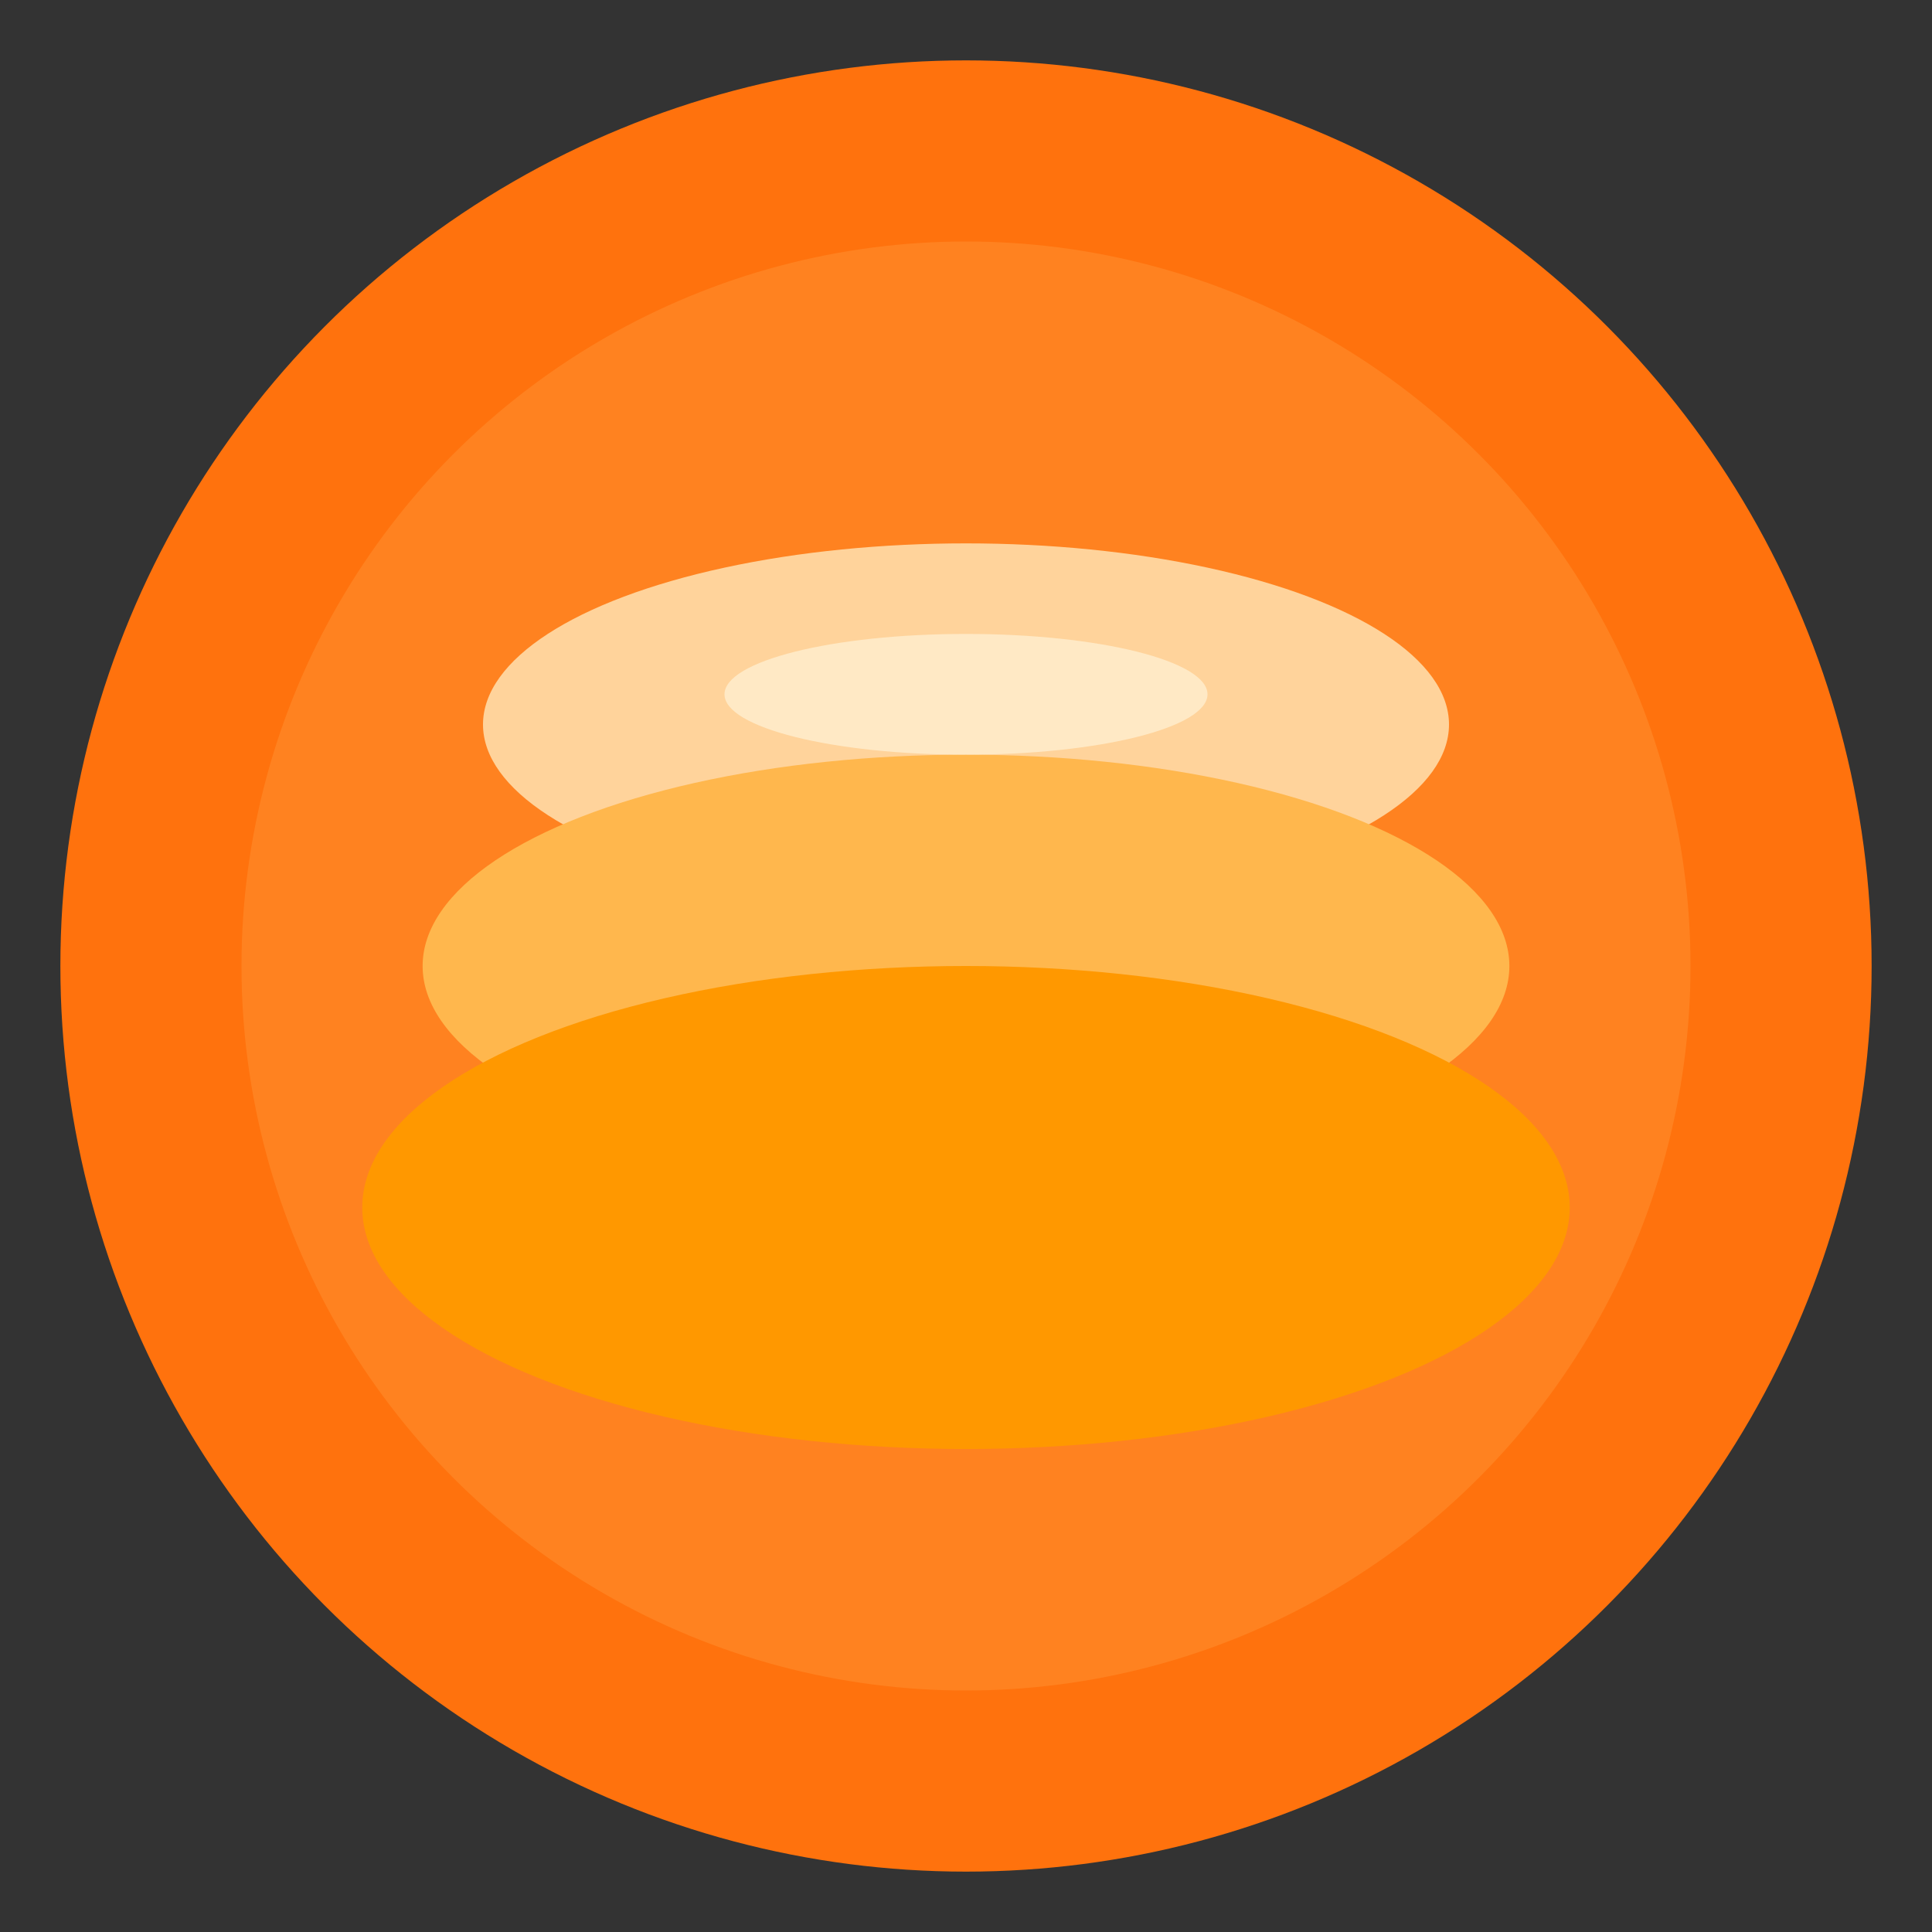 <svg width="32" height="32" viewBox="0 0 32 32" fill="none" xmlns="http://www.w3.org/2000/svg">
  <rect x="0" y="0" width="32" height="32" fill="#333333" stroke="none"/>
  <!-- PancakeSwap inspired logo (simplified) -->
  <circle cx="16" cy="16" r="15" fill="#FF720D"/>
  <circle cx="16" cy="16" r="12" fill="#FFA94D" opacity="0.3"/>

  <!-- Pancake layers (simplified representation) -->
  <ellipse cx="16" cy="12" rx="8" ry="3" fill="#FFD39B"/>
  <ellipse cx="16" cy="16" rx="9" ry="3.5" fill="#FFB74D"/>
  <ellipse cx="16" cy="20" rx="10" ry="4" fill="#FF9800"/>

  <!-- Highlight -->
  <ellipse cx="16" cy="11.5" rx="4" ry="1" fill="#FFF8E1" opacity="0.6"/>
</svg>
